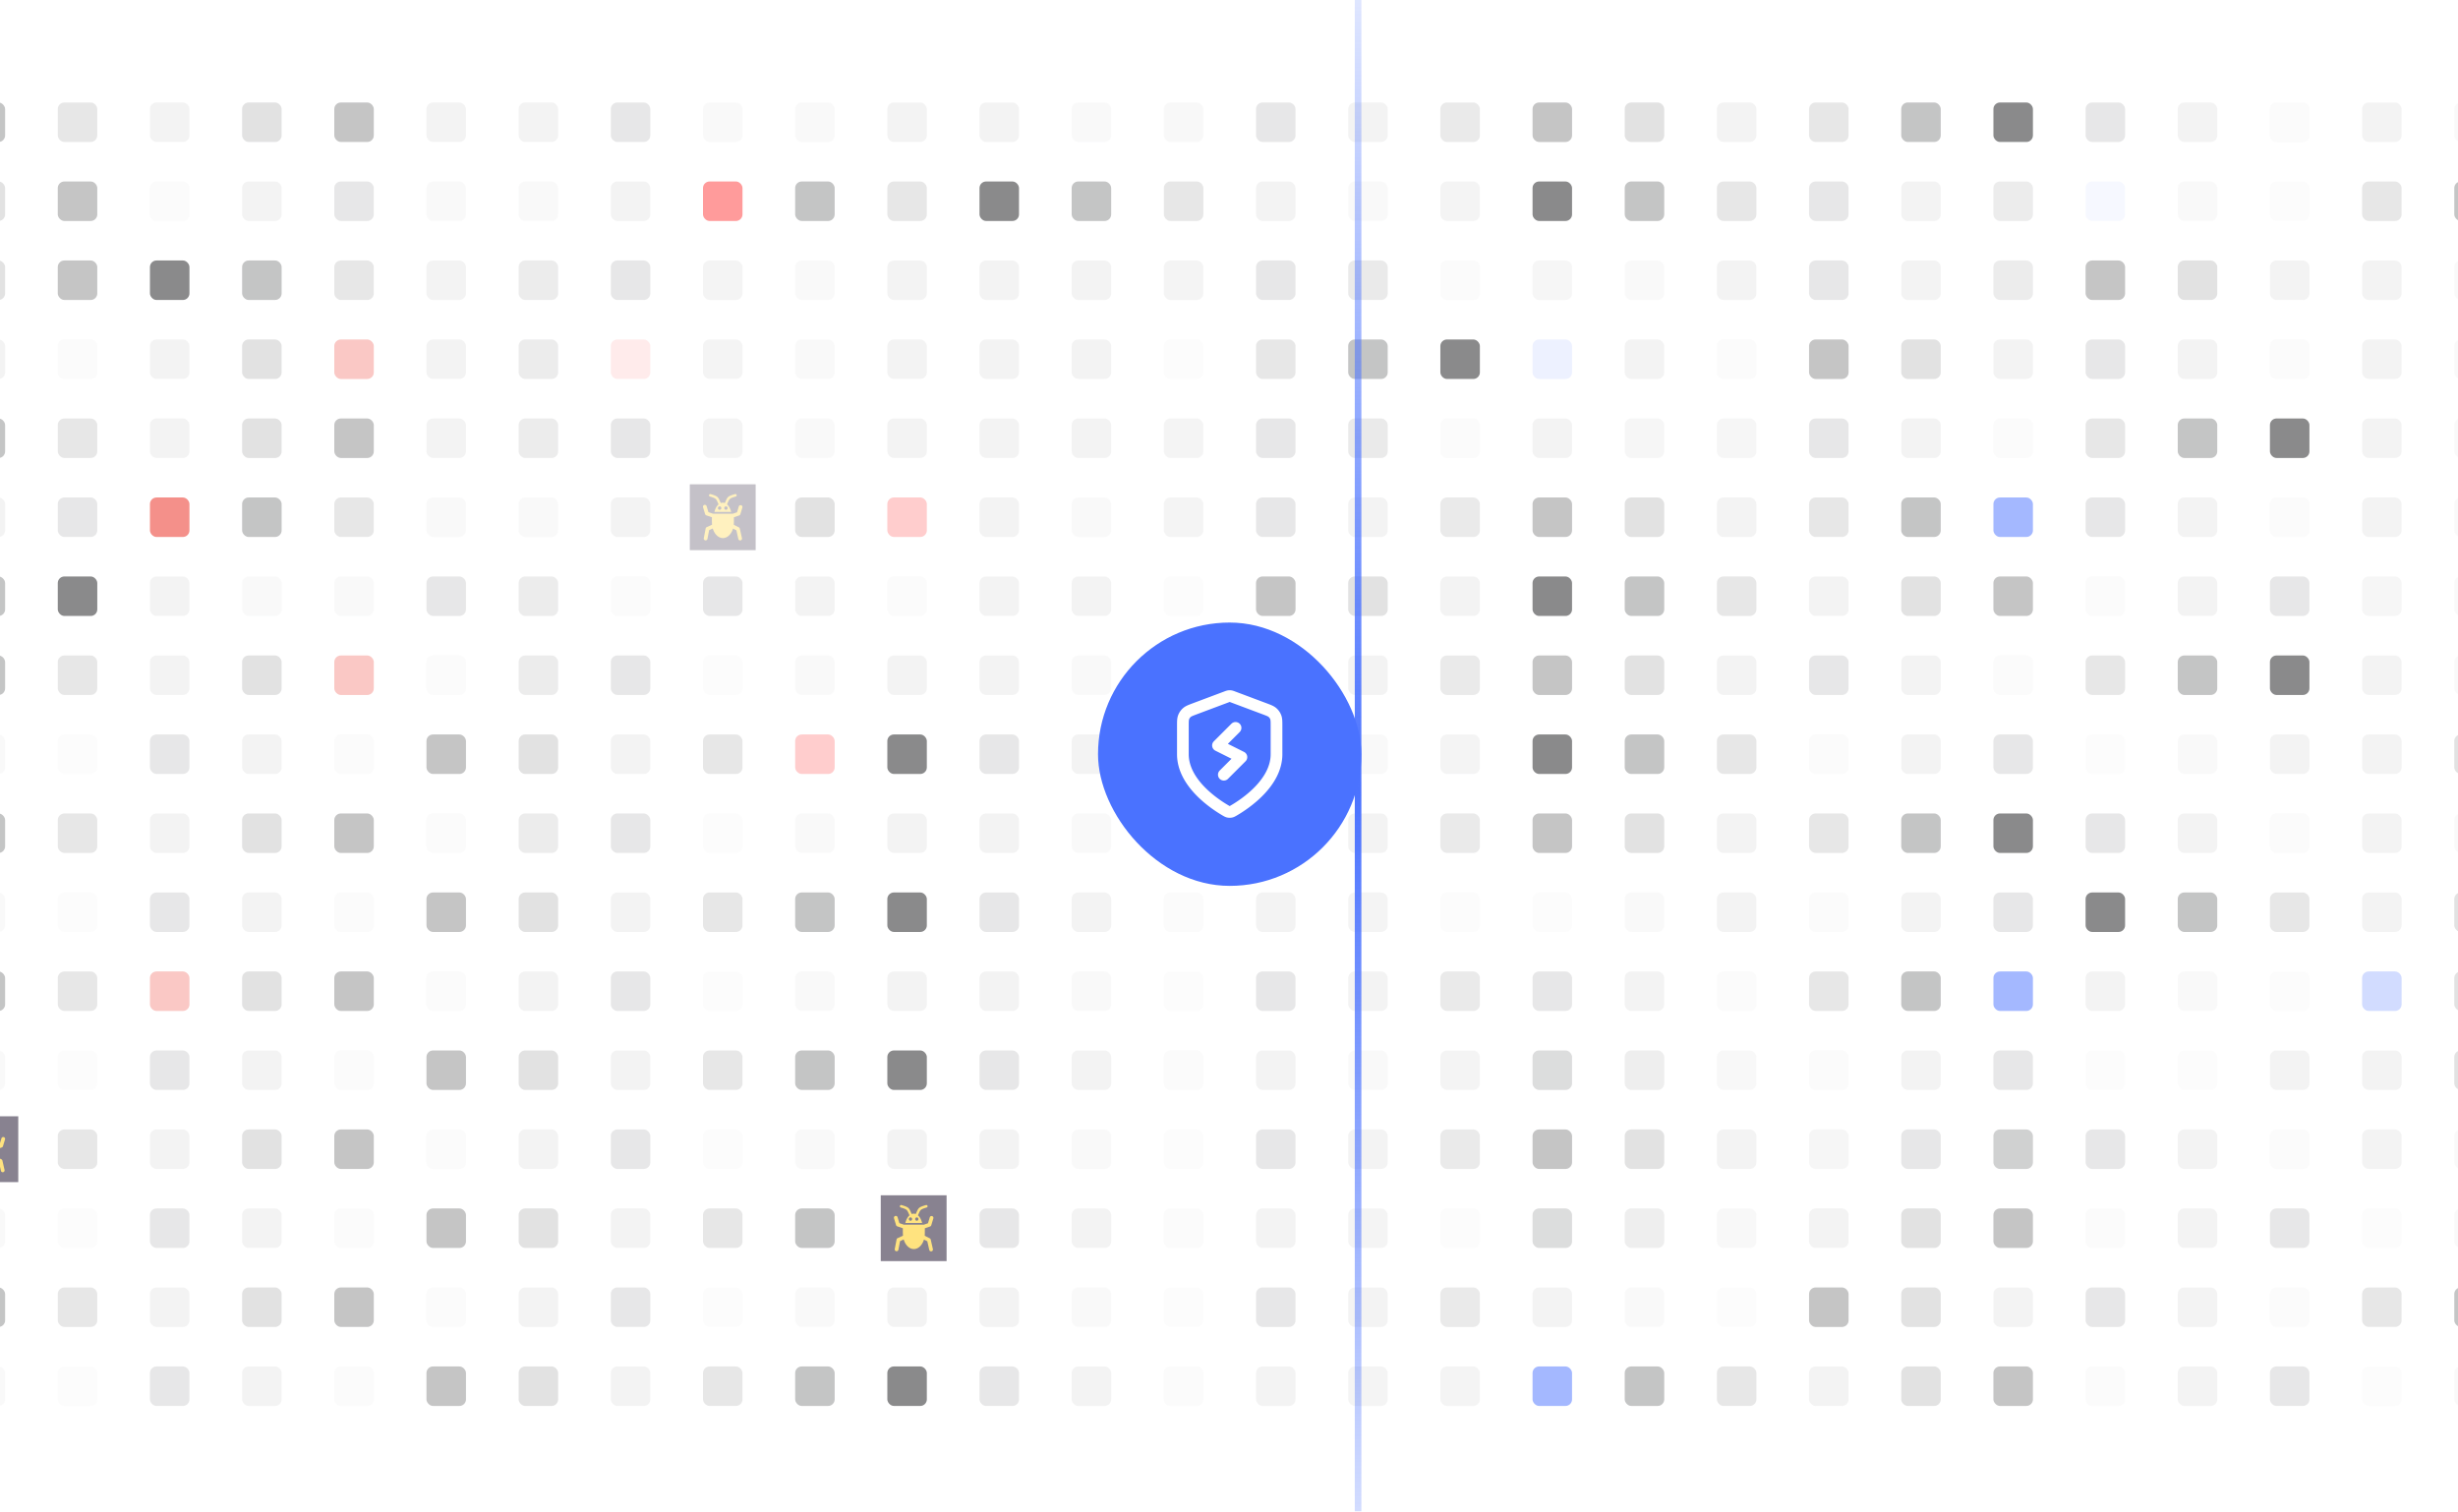 <svg xmlns="http://www.w3.org/2000/svg" width="403" height="248" fill="none"><g opacity=".5"><rect width="6.477" height="6.477" x="-5.64" y="16.805" fill="#151618" opacity=".5" rx="1.079"/><rect width="6.477" height="6.477" x="9.472" y="16.805" fill="#151618" opacity=".2" rx="1.079"/><g fill="#151618" opacity=".5"><rect width="6.477" height="6.477" x="61.286" y="23.282" rx="1.079" transform="rotate(-180 61.286 23.282)"/><rect width="6.477" height="6.477" x="46.173" y="23.282" opacity=".5" rx="1.079" transform="rotate(-180 46.173 23.282)"/><rect width="6.477" height="6.477" x="31.061" y="23.282" opacity=".2" rx="1.079" transform="rotate(-180 31.061 23.282)"/></g><g fill="#151618" opacity=".2"><rect width="6.477" height="6.477" x="106.622" y="23.282" rx="1.079" transform="rotate(-180 106.622 23.282)"/><rect width="6.477" height="6.477" x="91.51" y="23.282" opacity=".5" rx="1.079" transform="rotate(-180 91.51 23.282)"/><rect width="6.477" height="6.477" x="76.397" y="23.282" opacity=".5" rx="1.079" transform="rotate(-180 76.397 23.282)"/></g><g fill="#151618" opacity=".1"><rect width="6.477" height="6.477" x="151.959" y="23.282" rx="1.079" transform="rotate(-180 151.959 23.282)"/><rect width="6.477" height="6.477" x="136.847" y="23.282" opacity=".54" rx="1.079" transform="rotate(-180 136.847 23.282)"/><rect width="6.477" height="6.477" x="121.734" y="23.282" opacity=".5" rx="1.079" transform="rotate(-180 121.734 23.282)"/></g><g fill="#151618" opacity=".1"><rect width="6.477" height="6.477" x="387.279" y="16.805" rx="1.079"/><rect width="6.477" height="6.477" x="402.391" y="16.805" opacity=".5" rx="1.079"/></g><g fill="#151618" opacity=".2"><rect width="6.477" height="6.477" x="341.942" y="16.805" rx="1.079"/><rect width="6.477" height="6.477" x="357.054" y="16.805" opacity=".5" rx="1.079"/><rect width="6.477" height="6.477" x="372.167" y="16.805" opacity=".2" rx="1.079"/></g><rect width="6.477" height="6.477" x="333.307" y="23.282" fill="#151618" rx="1.079" transform="rotate(-180 333.307 23.282)"/><rect width="6.477" height="6.477" x="318.194" y="23.282" fill="#151618" opacity=".5" rx="1.079" transform="rotate(-180 318.194 23.282)"/><rect width="6.477" height="6.477" x="303.082" y="23.282" fill="#151618" opacity=".2" rx="1.079" transform="rotate(-180 303.082 23.282)"/><g fill="#151618" opacity=".5"><rect width="6.477" height="6.477" x="251.269" y="16.805" rx="1.079"/><rect width="6.477" height="6.477" x="266.381" y="16.805" opacity=".5" rx="1.079"/><rect width="6.477" height="6.477" x="281.493" y="16.805" opacity=".2" rx="1.079"/></g><g fill="#151618" opacity=".2"><rect width="6.477" height="6.477" x="205.932" y="16.805" rx="1.079"/><rect width="6.477" height="6.477" x="221.044" y="16.805" opacity=".5" rx="1.079"/><rect width="6.477" height="6.477" x="236.156" y="16.805" opacity=".9" rx="1.079"/></g><g fill="#151618" opacity=".1"><rect width="6.477" height="6.477" x="160.595" y="16.805" rx="1.079"/><rect width="6.477" height="6.477" x="175.707" y="16.805" opacity=".5" rx="1.079"/><rect width="6.477" height="6.477" x="190.819" y="16.805" opacity=".58" rx="1.079"/></g><g fill="#151618" opacity=".5"><rect width="6.477" height="6.477" x="15.949" y="36.235" rx="1.079" transform="rotate(-180 15.949 36.235)"/><rect width="6.477" height="6.477" x=".836" y="36.235" opacity=".5" rx="1.079" transform="rotate(-180 .836 36.235)"/></g><g fill="#151618" opacity=".2"><rect width="6.477" height="6.477" x="61.286" y="36.235" rx="1.079" transform="rotate(-180 61.286 36.235)"/><rect width="6.477" height="6.477" x="46.173" y="36.235" opacity=".5" rx="1.079" transform="rotate(-180 46.173 36.235)"/><rect width="6.477" height="6.477" x="31.061" y="36.235" opacity=".2" rx="1.079" transform="rotate(-180 31.061 36.235)"/></g><g fill="#151618" opacity=".1"><rect width="6.477" height="6.477" x="106.622" y="36.235" rx="1.079" transform="rotate(-180 106.622 36.235)"/><rect width="6.477" height="6.477" x="91.51" y="36.235" opacity=".5" rx="1.079" transform="rotate(-180 91.51 36.235)"/><rect width="6.477" height="6.477" x="76.397" y="36.235" opacity=".5" rx="1.079" transform="rotate(-180 76.397 36.235)"/></g><rect width="6.477" height="6.477" x="115.258" y="29.758" fill="#FF3838" rx="1.079"/><rect width="6.477" height="6.477" x="130.37" y="29.758" fill="#151618" opacity=".5" rx="1.079"/><rect width="6.477" height="6.477" x="145.482" y="29.758" fill="#151618" opacity=".2" rx="1.079"/><rect width="6.477" height="6.477" x="408.867" y="36.235" fill="#151618" opacity=".5" rx="1.079" transform="rotate(-180 408.867 36.235)"/><rect width="6.477" height="6.477" x="393.755" y="36.235" fill="#151618" opacity=".2" rx="1.079" transform="rotate(-180 393.755 36.235)"/><g opacity=".1"><rect width="6.477" height="6.477" x="341.941" y="29.758" fill="#4A72FF" rx="1.079"/><rect width="6.477" height="6.477" x="357.054" y="29.758" fill="#151618" opacity=".5" rx="1.079"/><rect width="6.477" height="6.477" x="372.166" y="29.758" fill="#151618" opacity=".2" rx="1.079"/></g><g fill="#151618" opacity=".2"><rect width="6.477" height="6.477" x="296.605" y="29.758" rx="1.079"/><rect width="6.477" height="6.477" x="311.717" y="29.758" opacity=".5" rx="1.079"/><rect width="6.477" height="6.477" x="326.83" y="29.758" opacity=".8" rx="1.079"/></g><rect width="6.477" height="6.477" x="251.268" y="29.758" fill="#151618" rx="1.079"/><rect width="6.477" height="6.477" x="266.38" y="29.758" fill="#151618" opacity=".5" rx="1.079"/><rect width="6.477" height="6.477" x="281.493" y="29.758" fill="#151618" opacity=".2" rx="1.079"/><g fill="#151618" opacity=".1"><rect width="6.477" height="6.477" x="205.931" y="29.758" rx="1.079"/><rect width="6.477" height="6.477" x="221.043" y="29.758" opacity=".5" rx="1.079"/><rect width="6.477" height="6.477" x="236.156" y="29.758" opacity=".9" rx="1.079"/></g><rect width="6.477" height="6.477" x="160.594" y="29.758" fill="#151618" rx="1.079"/><rect width="6.477" height="6.477" x="175.707" y="29.758" fill="#151618" opacity=".5" rx="1.079"/><rect width="6.477" height="6.477" x="190.819" y="29.758" fill="#151618" opacity=".2" rx="1.079"/><g fill="#151618" opacity=".5"><rect width="6.477" height="6.477" x="15.949" y="49.188" rx="1.079" transform="rotate(-180 15.949 49.188)"/><rect width="6.477" height="6.477" x=".836" y="49.188" opacity=".5" rx="1.079" transform="rotate(-180 .836 49.188)"/></g><rect width="6.477" height="6.477" x="24.584" y="42.711" fill="#151618" rx="1.079"/><rect width="6.477" height="6.477" x="39.697" y="42.711" fill="#151618" opacity=".5" rx="1.079"/><rect width="6.477" height="6.477" x="54.809" y="42.711" fill="#151618" opacity=".2" rx="1.079"/><g fill="#151618" opacity=".2"><rect width="6.477" height="6.477" x="106.622" y="49.188" rx="1.079" transform="rotate(-180 106.622 49.188)"/><rect width="6.477" height="6.477" x="91.51" y="49.188" opacity=".8" rx="1.079" transform="rotate(-180 91.51 49.188)"/><rect width="6.477" height="6.477" x="76.397" y="49.188" opacity=".5" rx="1.079" transform="rotate(-180 76.397 49.188)"/></g><g fill="#151618" opacity=".1"><rect width="6.477" height="6.477" x="151.959" y="49.188" rx="1.079" transform="rotate(-180 151.959 49.188)"/><rect width="6.477" height="6.477" x="136.847" y="49.188" opacity=".5" rx="1.079" transform="rotate(-180 136.847 49.188)"/><rect width="6.477" height="6.477" x="121.734" y="49.188" opacity=".9" rx="1.079" transform="rotate(-180 121.734 49.188)"/></g><g fill="#151618" opacity=".1"><rect width="6.477" height="6.477" x="387.279" y="42.712" rx="1.079"/><rect width="6.477" height="6.477" x="402.391" y="42.712" opacity=".5" rx="1.079"/></g><g fill="#151618" opacity=".5"><rect width="6.477" height="6.477" x="341.942" y="42.712" rx="1.079"/><rect width="6.477" height="6.477" x="357.054" y="42.712" opacity=".5" rx="1.079"/><rect width="6.477" height="6.477" x="372.167" y="42.712" opacity=".2" rx="1.079"/></g><g fill="#151618" opacity=".2"><rect width="6.477" height="6.477" x="296.605" y="42.712" rx="1.079"/><rect width="6.477" height="6.477" x="311.718" y="42.712" opacity=".5" rx="1.079"/><rect width="6.477" height="6.477" x="326.83" y="42.712" opacity=".8" rx="1.079"/></g><g fill="#151618" opacity=".1"><rect width="6.477" height="6.477" x="287.97" y="49.188" rx="1.079" transform="rotate(-180 287.97 49.188)"/><rect width="6.477" height="6.477" x="272.857" y="49.188" opacity=".5" rx="1.079" transform="rotate(-180 272.857 49.188)"/><rect width="6.477" height="6.477" x="257.745" y="49.188" opacity=".8" rx="1.079" transform="rotate(-180 257.745 49.188)"/></g><g fill="#151618" opacity=".2"><rect width="6.477" height="6.477" x="205.932" y="42.711" rx="1.079"/><rect width="6.477" height="6.477" x="221.044" y="42.711" opacity=".9" rx="1.079"/><rect width="6.477" height="6.477" x="236.156" y="42.711" opacity=".2" rx="1.079"/></g><g fill="#151618" opacity=".1"><rect width="6.477" height="6.477" x="160.595" y="42.711" rx="1.079"/><rect width="6.477" height="6.477" x="175.707" y="42.711" rx="1.079"/><rect width="6.477" height="6.477" x="190.819" y="42.711" opacity=".9" rx="1.079"/></g><g fill="#151618" opacity=".2"><rect width="6.477" height="6.477" x="-5.64" y="55.665" opacity=".5" rx="1.079"/><rect width="6.477" height="6.477" x="9.472" y="55.665" opacity=".2" rx="1.079"/></g><g opacity=".5"><rect width="6.477" height="6.477" x="54.809" y="55.665" fill="#E92215" rx="1.079"/><rect width="6.477" height="6.477" x="46.173" y="62.142" fill="#151618" opacity=".5" rx="1.079" transform="rotate(-180 46.173 62.142)"/><rect width="6.477" height="6.477" x="31.061" y="62.142" fill="#151618" opacity=".2" rx="1.079" transform="rotate(-180 31.061 62.142)"/></g><g opacity=".2"><rect width="6.477" height="6.477" x="106.622" y="62.142" fill="#FF3838" rx="1.079" transform="rotate(-180 106.622 62.142)"/><rect width="6.477" height="6.477" x="91.51" y="62.142" fill="#151618" opacity=".8" rx="1.079" transform="rotate(-180 91.51 62.142)"/><rect width="6.477" height="6.477" x="76.397" y="62.142" fill="#151618" opacity=".5" rx="1.079" transform="rotate(-180 76.397 62.142)"/></g><g fill="#151618" opacity=".1"><rect width="6.477" height="6.477" x="151.959" y="62.142" rx="1.079" transform="rotate(-180 151.959 62.142)"/><rect width="6.477" height="6.477" x="136.847" y="62.142" opacity=".5" rx="1.079" transform="rotate(-180 136.847 62.142)"/><rect width="6.477" height="6.477" x="121.734" y="62.142" opacity=".9" rx="1.079" transform="rotate(-180 121.734 62.142)"/></g><g fill="#151618" opacity=".1"><rect width="6.477" height="6.477" x="387.278" y="55.665" rx="1.079"/><rect width="6.477" height="6.477" x="402.391" y="55.665" opacity=".5" rx="1.079"/></g><g fill="#151618" opacity=".2"><rect width="6.477" height="6.477" x="341.941" y="55.665" rx="1.079"/><rect width="6.477" height="6.477" x="357.054" y="55.665" opacity=".5" rx="1.079"/><rect width="6.477" height="6.477" x="372.166" y="55.665" opacity=".2" rx="1.079"/></g><g fill="#151618" opacity=".5"><rect width="6.477" height="6.477" x="296.605" y="55.665" rx="1.079"/><rect width="6.477" height="6.477" x="311.717" y="55.665" opacity=".5" rx="1.079"/><rect width="6.477" height="6.477" x="326.83" y="55.665" opacity=".2" rx="1.079"/></g><g opacity=".2"><rect width="6.477" height="6.477" x="251.268" y="55.665" fill="#4A72FF" rx="1.079"/><rect width="6.477" height="6.477" x="266.38" y="55.665" fill="#151618" opacity=".5" rx="1.079"/><rect width="6.477" height="6.477" x="281.493" y="55.665" fill="#151618" opacity=".2" rx="1.079"/></g><rect width="6.477" height="6.477" x="242.632" y="62.142" fill="#151618" rx="1.079" transform="rotate(-180 242.632 62.142)"/><rect width="6.477" height="6.477" x="227.52" y="62.142" fill="#151618" opacity=".5" rx="1.079" transform="rotate(-180 227.52 62.142)"/><rect width="6.477" height="6.477" x="212.408" y="62.142" fill="#151618" opacity=".2" rx="1.079" transform="rotate(-180 212.408 62.142)"/><g fill="#151618" opacity=".1"><rect width="6.477" height="6.477" x="160.594" y="55.665" rx="1.079"/><rect width="6.477" height="6.477" x="175.707" y="55.665" rx="1.079"/><rect width="6.477" height="6.477" x="190.819" y="55.665" opacity=".2" rx="1.079"/></g><rect width="6.477" height="6.477" x="-5.64" y="68.618" fill="#151618" opacity=".5" rx="1.079"/><rect width="6.477" height="6.477" x="9.472" y="68.618" fill="#151618" opacity=".2" rx="1.079"/><g fill="#151618" opacity=".5"><rect width="6.477" height="6.477" x="61.286" y="75.095" rx="1.079" transform="rotate(-180 61.286 75.095)"/><rect width="6.477" height="6.477" x="46.173" y="75.095" opacity=".5" rx="1.079" transform="rotate(-180 46.173 75.095)"/><rect width="6.477" height="6.477" x="31.061" y="75.095" opacity=".2" rx="1.079" transform="rotate(-180 31.061 75.095)"/></g><g fill="#151618" opacity=".2"><rect width="6.477" height="6.477" x="106.623" y="75.095" rx="1.079" transform="rotate(-180 106.623 75.095)"/><rect width="6.477" height="6.477" x="91.51" y="75.095" opacity=".8" rx="1.079" transform="rotate(-180 91.51 75.095)"/><rect width="6.477" height="6.477" x="76.398" y="75.095" opacity=".5" rx="1.079" transform="rotate(-180 76.398 75.095)"/></g><g fill="#151618" opacity=".1"><rect width="6.477" height="6.477" x="151.959" y="75.095" rx="1.079" transform="rotate(-180 151.959 75.095)"/><rect width="6.477" height="6.477" x="136.847" y="75.095" opacity=".5" rx="1.079" transform="rotate(-180 136.847 75.095)"/><rect width="6.477" height="6.477" x="121.734" y="75.095" opacity=".9" rx="1.079" transform="rotate(-180 121.734 75.095)"/></g><g fill="#151618" opacity=".1"><rect width="6.477" height="6.477" x="387.279" y="68.618" rx="1.079"/><rect width="6.477" height="6.477" x="402.391" y="68.618" opacity=".5" rx="1.079"/></g><rect width="6.477" height="6.477" x="378.643" y="75.095" fill="#151618" rx="1.079" transform="rotate(-180 378.643 75.095)"/><rect width="6.477" height="6.477" x="363.531" y="75.095" fill="#151618" opacity=".5" rx="1.079" transform="rotate(-180 363.531 75.095)"/><rect width="6.477" height="6.477" x="348.418" y="75.095" fill="#151618" opacity=".2" rx="1.079" transform="rotate(-180 348.418 75.095)"/><g fill="#151618" opacity=".2"><rect width="6.477" height="6.477" x="296.605" y="68.618" rx="1.079"/><rect width="6.477" height="6.477" x="311.718" y="68.618" opacity=".5" rx="1.079"/><rect width="6.477" height="6.477" x="326.83" y="68.618" opacity=".2" rx="1.079"/></g><g fill="#151618" opacity=".1"><rect width="6.477" height="6.477" x="251.269" y="68.618" rx="1.079"/><rect width="6.477" height="6.477" x="266.381" y="68.618" opacity=".8" rx="1.079"/><rect width="6.477" height="6.477" x="281.493" y="68.618" opacity=".8" rx="1.079"/></g><g fill="#151618" opacity=".2"><rect width="6.477" height="6.477" x="205.932" y="68.618" rx="1.079"/><rect width="6.477" height="6.477" x="221.044" y="68.618" opacity=".9" rx="1.079"/><rect width="6.477" height="6.477" x="236.156" y="68.618" opacity=".2" rx="1.079"/></g><g fill="#151618" opacity=".1"><rect width="6.477" height="6.477" x="160.595" y="68.618" rx="1.079"/><rect width="6.477" height="6.477" x="175.707" y="68.618" rx="1.079"/><rect width="6.477" height="6.477" x="190.819" y="68.618" opacity=".9" rx="1.079"/></g><g fill="#151618" opacity=".2"><rect width="6.477" height="6.477" x="15.949" y="88.048" rx="1.079" transform="rotate(-180 15.949 88.048)"/><rect width="6.477" height="6.477" x=".836" y="88.048" opacity=".5" rx="1.079" transform="rotate(-180 .836 88.048)"/></g><rect width="6.477" height="6.477" x="24.584" y="81.572" fill="#E92215" rx="1.079"/><rect width="6.477" height="6.477" x="39.697" y="81.572" fill="#151618" opacity=".5" rx="1.079"/><rect width="6.477" height="6.477" x="54.809" y="81.572" fill="#151618" opacity=".2" rx="1.079"/><g fill="#151618" opacity=".1"><rect width="6.477" height="6.477" x="106.622" y="88.048" rx="1.079" transform="rotate(-180 106.622 88.048)"/><rect width="6.477" height="6.477" x="91.51" y="88.048" opacity=".5" rx="1.079" transform="rotate(-180 91.51 88.048)"/><rect width="6.477" height="6.477" x="76.397" y="88.048" opacity=".5" rx="1.079" transform="rotate(-180 76.397 88.048)"/></g><g opacity=".5"><rect width="6.477" height="6.477" x="151.959" y="88.048" fill="#FF3838" rx="1.079" transform="rotate(-180 151.959 88.048)"/><rect width="6.477" height="6.477" x="136.847" y="88.048" fill="#151618" opacity=".5" rx="1.079" transform="rotate(-180 136.847 88.048)"/><rect width="6.477" height="6.477" x="121.734" y="88.048" fill="#151618" opacity=".2" rx="1.079" transform="rotate(-180 121.734 88.048)"/><path fill="#110521" d="M113.099 79.413h10.794v10.794h-10.794z"/><path fill="#FFC700" fill-rule="evenodd" d="M120.326 84.822c.007.177.001 1.053-.017 1.229l.826.42a.303.303 0 0 1 .162.214l.352 1.555a.305.305 0 1 1-.595.134l-.323-1.423-.547-.278c-.276.915-.915 1.557-1.659 1.557-.749 0-1.391-.65-1.663-1.573l-.598.271-.274 1.436a.306.306 0 0 1-.601-.115l.303-1.585a.303.303 0 0 1 .175-.228l.874-.396a19.818 19.818 0 0 1-.017-1.22l-.922-.317a.306.306 0 0 1-.193-.202h-.001l-.337-1.118a.306.306 0 1 1 .586-.175l.292.97.739.254h3.279l.676-.233.292-.97a.307.307 0 0 1 .587.175l-.338 1.12-.001-.001a.303.303 0 0 1-.193.201l-.864.298zm-1.82-2.4c.115 0 .226.021.334.062l.107-.243c.342-.778.387-.88 1.566-1.225a.208.208 0 1 1 .117.399c-.992.291-1.028.372-1.301.994-.038.086-.08.182-.131.292.311.268.555.71.681 1.246h-2.746c.125-.535.369-.978.68-1.246l-.13-.292c-.273-.622-.309-.703-1.302-.994a.209.209 0 0 1 .118-.4c1.179.346 1.223.448 1.565 1.226l.108.243a.946.946 0 0 1 .334-.062zm.517.612a.278.278 0 1 1 0 .557.278.278 0 0 1 0-.557zm-1.034 0a.278.278 0 1 1 0 .557.278.278 0 0 1 0-.557z" clip-rule="evenodd"/></g><g fill="#151618" opacity=".1"><rect width="6.477" height="6.477" x="387.278" y="81.572" rx="1.079"/><rect width="6.477" height="6.477" x="402.391" y="81.572" opacity=".5" rx="1.079"/></g><g fill="#151618" opacity=".2"><rect width="6.477" height="6.477" x="341.941" y="81.572" rx="1.079"/><rect width="6.477" height="6.477" x="357.054" y="81.572" opacity=".5" rx="1.079"/><rect width="6.477" height="6.477" x="372.166" y="81.572" opacity=".2" rx="1.079"/></g><rect width="6.477" height="6.477" x="326.83" y="81.572" fill="#4A72FF" rx="1.079"/><rect width="6.477" height="6.477" x="318.194" y="88.048" fill="#151618" opacity=".5" rx="1.079" transform="rotate(-180 318.194 88.048)"/><rect width="6.477" height="6.477" x="303.082" y="88.048" fill="#151618" opacity=".2" rx="1.079" transform="rotate(-180 303.082 88.048)"/><g fill="#151618" opacity=".5"><rect width="6.477" height="6.477" x="251.268" y="81.572" rx="1.079"/><rect width="6.477" height="6.477" x="266.38" y="81.572" opacity=".5" rx="1.079"/><rect width="6.477" height="6.477" x="281.493" y="81.572" opacity=".2" rx="1.079"/></g><g fill="#151618" opacity=".2"><rect width="6.477" height="6.477" x="205.931" y="81.572" rx="1.079"/><rect width="6.477" height="6.477" x="221.043" y="81.572" opacity=".5" rx="1.079"/><rect width="6.477" height="6.477" x="236.156" y="81.572" opacity=".9" rx="1.079"/></g><g fill="#151618" opacity=".1"><rect width="6.477" height="6.477" x="160.594" y="81.572" rx="1.079"/><rect width="6.477" height="6.477" x="175.707" y="81.572" opacity=".5" rx="1.079"/><rect width="6.477" height="6.477" x="190.819" y="81.572" opacity=".9" rx="1.079"/></g><g fill="#151618" opacity=".5"><rect width="6.477" height="6.477" x="205.932" y="94.525" rx="1.079"/><rect width="6.477" height="6.477" x="221.044" y="94.525" opacity=".5" rx="1.079"/><rect width="6.477" height="6.477" x="236.156" y="94.525" opacity=".2" rx="1.079"/></g><g fill="#151618" opacity=".1"><rect width="6.477" height="6.477" x="160.595" y="94.525" rx="1.079"/><rect width="6.477" height="6.477" x="175.707" y="94.525" rx="1.079"/><rect width="6.477" height="6.477" x="190.819" y="94.525" opacity=".2" rx="1.079"/></g><g fill="#151618" opacity=".2"><rect width="6.477" height="6.477" x="115.258" y="94.525" rx="1.079"/><rect width="6.477" height="6.477" x="130.371" y="94.525" opacity=".5" rx="1.079"/><rect width="6.477" height="6.477" x="145.483" y="94.525" opacity=".2" rx="1.079"/></g><g fill="#151618" opacity=".2"><rect width="6.477" height="6.477" x="69.921" y="94.525" rx="1.079"/><rect width="6.477" height="6.477" x="85.034" y="94.525" opacity=".8" rx="1.079"/><rect width="6.477" height="6.477" x="100.146" y="94.525" opacity=".2" rx="1.079"/></g><g fill="#151618" opacity=".1"><rect width="6.477" height="6.477" x="24.584" y="94.525" rx="1.079"/><rect width="6.477" height="6.477" x="39.697" y="94.525" opacity=".5" rx="1.079"/><rect width="6.477" height="6.477" x="54.809" y="94.525" opacity=".5" rx="1.079"/></g><rect width="6.477" height="6.477" x="15.949" y="101.002" fill="#151618" rx="1.079" transform="rotate(-180 15.95 101.002)"/><rect width="6.477" height="6.477" x=".837" y="101.002" fill="#151618" opacity=".5" rx="1.079" transform="rotate(-180 .837 101.002)"/><rect width="6.477" height="6.477" x="251.268" y="94.525" fill="#151618" rx="1.079"/><rect width="6.477" height="6.477" x="266.38" y="94.525" fill="#151618" opacity=".5" rx="1.079"/><rect width="6.477" height="6.477" x="281.493" y="94.525" fill="#151618" opacity=".2" rx="1.079"/><g fill="#151618" opacity=".5"><rect width="6.477" height="6.477" x="333.306" y="101.002" rx="1.079" transform="rotate(-180 333.306 101.002)"/><rect width="6.477" height="6.477" x="318.194" y="101.002" opacity=".5" rx="1.079" transform="rotate(-180 318.194 101.002)"/><rect width="6.477" height="6.477" x="303.082" y="101.002" opacity=".2" rx="1.079" transform="rotate(-180 303.082 101.002)"/></g><g fill="#151618" opacity=".2"><rect width="6.477" height="6.477" x="378.643" y="101.002" rx="1.079" transform="rotate(-180 378.643 101.002)"/><rect width="6.477" height="6.477" x="363.53" y="101.002" opacity=".5" rx="1.079" transform="rotate(-180 363.53 101.002)"/><rect width="6.477" height="6.477" x="348.418" y="101.002" opacity=".2" rx="1.079" transform="rotate(-180 348.418 101.002)"/></g><g fill="#151618" opacity=".1"><rect width="6.477" height="6.477" x="408.867" y="101.002" opacity=".5" rx="1.079" transform="rotate(-180 408.867 101.002)"/><rect width="6.477" height="6.477" x="393.755" y="101.002" opacity=".8" rx="1.079" transform="rotate(-180 393.755 101.002)"/></g><rect width="6.477" height="6.477" x="-5.64" y="107.479" fill="#151618" opacity=".5" rx="1.079"/><rect width="6.477" height="6.477" x="9.472" y="107.479" fill="#151618" opacity=".2" rx="1.079"/><g opacity=".5"><rect width="6.477" height="6.477" x="54.809" y="107.479" fill="#E92215" rx="1.079"/><rect width="6.477" height="6.477" x="46.173" y="113.955" fill="#151618" opacity=".5" rx="1.079" transform="rotate(-180 46.173 113.955)"/><rect width="6.477" height="6.477" x="31.061" y="113.955" fill="#151618" opacity=".2" rx="1.079" transform="rotate(-180 31.061 113.955)"/></g><g fill="#151618" opacity=".2"><rect width="6.477" height="6.477" x="106.622" y="113.955" rx="1.079" transform="rotate(-180 106.622 113.955)"/><rect width="6.477" height="6.477" x="91.51" y="113.955" opacity=".8" rx="1.079" transform="rotate(-180 91.51 113.955)"/><rect width="6.477" height="6.477" x="76.397" y="113.955" opacity=".2" rx="1.079" transform="rotate(-180 76.397 113.955)"/></g><g fill="#151618" opacity=".1"><rect width="6.477" height="6.477" x="151.959" y="113.955" rx="1.079" transform="rotate(-180 151.959 113.955)"/><rect width="6.477" height="6.477" x="136.847" y="113.955" opacity=".5" rx="1.079" transform="rotate(-180 136.847 113.955)"/><rect width="6.477" height="6.477" x="121.734" y="113.955" opacity=".2" rx="1.079" transform="rotate(-180 121.734 113.955)"/></g><g fill="#151618" opacity=".1"><rect width="6.477" height="6.477" x="387.278" y="107.479" rx="1.079"/><rect width="6.477" height="6.477" x="402.391" y="107.479" opacity=".5" rx="1.079"/></g><rect width="6.477" height="6.477" x="378.643" y="113.955" fill="#151618" rx="1.079" transform="rotate(-180 378.643 113.955)"/><rect width="6.477" height="6.477" x="363.53" y="113.955" fill="#151618" opacity=".5" rx="1.079" transform="rotate(-180 363.53 113.955)"/><rect width="6.477" height="6.477" x="348.418" y="113.955" fill="#151618" opacity=".2" rx="1.079" transform="rotate(-180 348.418 113.955)"/><g fill="#151618" opacity=".2"><rect width="6.477" height="6.477" x="296.605" y="107.479" rx="1.079"/><rect width="6.477" height="6.477" x="311.717" y="107.479" opacity=".5" rx="1.079"/><rect width="6.477" height="6.477" x="326.83" y="107.479" opacity=".2" rx="1.079"/></g><g fill="#151618" opacity=".5"><rect width="6.477" height="6.477" x="251.268" y="107.479" rx="1.079"/><rect width="6.477" height="6.477" x="266.38" y="107.479" opacity=".5" rx="1.079"/><rect width="6.477" height="6.477" x="281.493" y="107.479" opacity=".2" rx="1.079"/></g><g fill="#151618" opacity=".2"><rect width="6.477" height="6.477" x="205.931" y="107.479" rx="1.079"/><rect width="6.477" height="6.477" x="221.043" y="107.479" opacity=".5" rx="1.079"/><rect width="6.477" height="6.477" x="236.156" y="107.479" opacity=".9" rx="1.079"/></g><g fill="#151618" opacity=".1"><rect width="6.477" height="6.477" x="160.594" y="107.479" rx="1.079"/><rect width="6.477" height="6.477" x="175.707" y="107.479" opacity=".5" rx="1.079"/><rect width="6.477" height="6.477" x="190.819" y="107.479" opacity=".2" rx="1.079"/></g><g fill="#151618" opacity=".1"><rect width="6.477" height="6.477" x="205.932" y="120.432" rx="1.079"/><rect width="6.477" height="6.477" x="221.044" y="120.432" opacity=".5" rx="1.079"/><rect width="6.477" height="6.477" x="236.156" y="120.432" opacity=".9" rx="1.079"/></g><g fill="#151618" opacity=".2"><rect width="6.477" height="6.477" x="160.595" y="120.432" rx="1.079"/><rect width="6.477" height="6.477" x="175.707" y="120.432" opacity=".5" rx="1.079"/><rect width="6.477" height="6.477" x="190.819" y="120.432" opacity=".2" rx="1.079"/></g><rect width="6.477" height="6.477" x="151.959" y="126.909" fill="#151618" rx="1.079" transform="rotate(-180 151.959 126.909)"/><rect width="6.477" height="6.477" x="136.847" y="126.909" fill="#FF3838" opacity=".5" rx="1.079" transform="rotate(-180 136.847 126.909)"/><rect width="6.477" height="6.477" x="121.735" y="126.909" fill="#151618" opacity=".2" rx="1.079" transform="rotate(-180 121.735 126.909)"/><g fill="#151618" opacity=".5"><rect width="6.477" height="6.477" x="69.921" y="120.432" rx="1.079"/><rect width="6.477" height="6.477" x="85.034" y="120.432" opacity=".5" rx="1.079"/><rect width="6.477" height="6.477" x="100.146" y="120.432" opacity=".2" rx="1.079"/></g><g fill="#151618" opacity=".2"><rect width="6.477" height="6.477" x="24.584" y="120.432" rx="1.079"/><rect width="6.477" height="6.477" x="39.697" y="120.432" opacity=".5" rx="1.079"/><rect width="6.477" height="6.477" x="54.809" y="120.432" opacity=".2" rx="1.079"/></g><g fill="#151618" opacity=".1"><rect width="6.477" height="6.477" x="-5.64" y="120.432" opacity=".5" rx="1.079"/><rect width="6.477" height="6.477" x="9.472" y="120.432" opacity=".2" rx="1.079"/></g><rect width="6.477" height="6.477" x="251.268" y="120.432" fill="#151618" rx="1.079"/><rect width="6.477" height="6.477" x="266.38" y="120.432" fill="#151618" opacity=".5" rx="1.079"/><rect width="6.477" height="6.477" x="281.493" y="120.432" fill="#151618" opacity=".2" rx="1.079"/><g fill="#151618" opacity=".2"><rect width="6.477" height="6.477" x="333.306" y="126.908" rx="1.079" transform="rotate(-180 333.306 126.908)"/><rect width="6.477" height="6.477" x="318.194" y="126.908" opacity=".5" rx="1.079" transform="rotate(-180 318.194 126.908)"/><rect width="6.477" height="6.477" x="303.082" y="126.908" opacity=".2" rx="1.079" transform="rotate(-180 303.082 126.908)"/></g><g fill="#151618" opacity=".1"><rect width="6.477" height="6.477" x="378.643" y="126.908" rx="1.079" transform="rotate(-180 378.643 126.908)"/><rect width="6.477" height="6.477" x="363.53" y="126.908" opacity=".5" rx="1.079" transform="rotate(-180 363.53 126.908)"/><rect width="6.477" height="6.477" x="348.418" y="126.908" opacity=".2" rx="1.079" transform="rotate(-180 348.418 126.908)"/></g><g fill="#151618" opacity=".5"><rect width="6.477" height="6.477" x="408.867" y="126.908" opacity=".5" rx="1.079" transform="rotate(-180 408.867 126.908)"/><rect width="6.477" height="6.477" x="393.755" y="126.908" opacity=".2" rx="1.079" transform="rotate(-180 393.755 126.908)"/></g><rect width="6.477" height="6.477" x="-5.64" y="133.385" fill="#151618" opacity=".5" rx="1.079"/><rect width="6.477" height="6.477" x="9.472" y="133.385" fill="#151618" opacity=".2" rx="1.079"/><g fill="#151618" opacity=".5"><rect width="6.477" height="6.477" x="61.286" y="139.862" rx="1.079" transform="rotate(-180 61.286 139.862)"/><rect width="6.477" height="6.477" x="46.173" y="139.862" opacity=".5" rx="1.079" transform="rotate(-180 46.173 139.862)"/><rect width="6.477" height="6.477" x="31.061" y="139.862" opacity=".2" rx="1.079" transform="rotate(-180 31.061 139.862)"/></g><g fill="#151618" opacity=".2"><rect width="6.477" height="6.477" x="106.622" y="139.862" rx="1.079" transform="rotate(-180 106.622 139.862)"/><rect width="6.477" height="6.477" x="91.51" y="139.862" opacity=".8" rx="1.079" transform="rotate(-180 91.51 139.862)"/><rect width="6.477" height="6.477" x="76.397" y="139.862" opacity=".2" rx="1.079" transform="rotate(-180 76.397 139.862)"/></g><g fill="#151618" opacity=".1"><rect width="6.477" height="6.477" x="151.959" y="139.862" rx="1.079" transform="rotate(-180 151.959 139.862)"/><rect width="6.477" height="6.477" x="136.847" y="139.862" opacity=".5" rx="1.079" transform="rotate(-180 136.847 139.862)"/><rect width="6.477" height="6.477" x="121.734" y="139.862" opacity=".2" rx="1.079" transform="rotate(-180 121.734 139.862)"/></g><g fill="#151618" opacity=".1"><rect width="6.477" height="6.477" x="387.278" y="133.385" rx="1.079"/><rect width="6.477" height="6.477" x="402.391" y="133.385" opacity=".5" rx="1.079"/></g><g fill="#151618" opacity=".2"><rect width="6.477" height="6.477" x="341.941" y="133.385" rx="1.079"/><rect width="6.477" height="6.477" x="357.054" y="133.385" opacity=".5" rx="1.079"/><rect width="6.477" height="6.477" x="372.166" y="133.385" opacity=".2" rx="1.079"/></g><rect width="6.477" height="6.477" x="333.306" y="139.862" fill="#151618" rx="1.079" transform="rotate(-180 333.306 139.862)"/><rect width="6.477" height="6.477" x="318.194" y="139.862" fill="#151618" opacity=".5" rx="1.079" transform="rotate(-180 318.194 139.862)"/><rect width="6.477" height="6.477" x="303.082" y="139.862" fill="#151618" opacity=".2" rx="1.079" transform="rotate(-180 303.082 139.862)"/><g fill="#151618" opacity=".5"><rect width="6.477" height="6.477" x="251.268" y="133.385" rx="1.079"/><rect width="6.477" height="6.477" x="266.38" y="133.385" opacity=".5" rx="1.079"/><rect width="6.477" height="6.477" x="281.493" y="133.385" opacity=".2" rx="1.079"/></g><g fill="#151618" opacity=".2"><rect width="6.477" height="6.477" x="205.931" y="133.385" rx="1.079"/><rect width="6.477" height="6.477" x="221.043" y="133.385" opacity=".5" rx="1.079"/><rect width="6.477" height="6.477" x="236.156" y="133.385" opacity=".9" rx="1.079"/></g><g fill="#151618" opacity=".1"><rect width="6.477" height="6.477" x="160.594" y="133.385" rx="1.079"/><rect width="6.477" height="6.477" x="175.707" y="133.385" opacity=".5" rx="1.079"/><rect width="6.477" height="6.477" x="190.819" y="133.385" opacity=".2" rx="1.079"/></g><g fill="#151618" opacity=".1"><rect width="6.477" height="6.477" x="205.932" y="146.339" rx="1.079"/><rect width="6.477" height="6.477" x="221.044" y="146.339" opacity=".9" rx="1.079"/><rect width="6.477" height="6.477" x="236.156" y="146.339" opacity=".2" rx="1.079"/></g><g fill="#151618" opacity=".2"><rect width="6.477" height="6.477" x="160.595" y="146.339" rx="1.079"/><rect width="6.477" height="6.477" x="175.707" y="146.339" opacity=".5" rx="1.079"/><rect width="6.477" height="6.477" x="190.819" y="146.339" opacity=".2" rx="1.079"/></g><rect width="6.477" height="6.477" x="151.959" y="152.815" fill="#151618" rx="1.079" transform="rotate(-180 151.959 152.815)"/><rect width="6.477" height="6.477" x="136.847" y="152.815" fill="#151618" opacity=".5" rx="1.079" transform="rotate(-180 136.847 152.815)"/><rect width="6.477" height="6.477" x="121.735" y="152.815" fill="#151618" opacity=".2" rx="1.079" transform="rotate(-180 121.735 152.815)"/><g fill="#151618" opacity=".5"><rect width="6.477" height="6.477" x="69.921" y="146.339" rx="1.079"/><rect width="6.477" height="6.477" x="85.034" y="146.339" opacity=".5" rx="1.079"/><rect width="6.477" height="6.477" x="100.146" y="146.339" opacity=".2" rx="1.079"/></g><g fill="#151618" opacity=".2"><rect width="6.477" height="6.477" x="24.584" y="146.339" rx="1.079"/><rect width="6.477" height="6.477" x="39.697" y="146.339" opacity=".5" rx="1.079"/><rect width="6.477" height="6.477" x="54.809" y="146.339" opacity=".2" rx="1.079"/></g><g fill="#151618" opacity=".1"><rect width="6.477" height="6.477" x="-5.64" y="146.339" opacity=".5" rx="1.079"/><rect width="6.477" height="6.477" x="9.472" y="146.339" opacity=".2" rx="1.079"/></g><g fill="#151618" opacity=".1"><rect width="6.477" height="6.477" x="287.969" y="152.815" rx="1.079" transform="rotate(-180 287.969 152.815)"/><rect width="6.477" height="6.477" x="272.857" y="152.815" opacity=".5" rx="1.079" transform="rotate(-180 272.857 152.815)"/><rect width="6.477" height="6.477" x="257.745" y="152.815" opacity=".2" rx="1.079" transform="rotate(-180 257.745 152.815)"/></g><g fill="#151618" opacity=".2"><rect width="6.477" height="6.477" x="333.306" y="152.815" rx="1.079" transform="rotate(-180 333.306 152.815)"/><rect width="6.477" height="6.477" x="318.194" y="152.815" opacity=".5" rx="1.079" transform="rotate(-180 318.194 152.815)"/><rect width="6.477" height="6.477" x="303.082" y="152.815" opacity=".2" rx="1.079" transform="rotate(-180 303.082 152.815)"/></g><rect width="6.477" height="6.477" x="341.941" y="146.339" fill="#151618" rx="1.079"/><rect width="6.477" height="6.477" x="357.054" y="146.339" fill="#151618" opacity=".5" rx="1.079"/><rect width="6.477" height="6.477" x="372.166" y="146.339" fill="#151618" opacity=".2" rx="1.079"/><g fill="#151618" opacity=".5"><rect width="6.477" height="6.477" x="408.867" y="152.815" opacity=".5" rx="1.079" transform="rotate(-180 408.867 152.815)"/><rect width="6.477" height="6.477" x="393.755" y="152.815" opacity=".2" rx="1.079" transform="rotate(-180 393.755 152.815)"/></g><rect width="6.477" height="6.477" x="-5.64" y="159.292" fill="#151618" opacity=".5" rx="1.079"/><rect width="6.477" height="6.477" x="9.472" y="159.292" fill="#151618" opacity=".2" rx="1.079"/><g opacity=".5"><rect width="6.477" height="6.477" x="61.286" y="165.769" fill="#151618" rx="1.079" transform="rotate(-180 61.286 165.769)"/><rect width="6.477" height="6.477" x="46.173" y="165.769" fill="#151618" opacity=".5" rx="1.079" transform="rotate(-180 46.173 165.769)"/><rect width="6.477" height="6.477" x="24.584" y="159.292" fill="#E92215" rx="1.079"/></g><g fill="#151618" opacity=".2"><rect width="6.477" height="6.477" x="106.622" y="165.769" rx="1.079" transform="rotate(-180 106.622 165.769)"/><rect width="6.477" height="6.477" x="91.51" y="165.769" opacity=".5" rx="1.079" transform="rotate(-180 91.51 165.769)"/><rect width="6.477" height="6.477" x="76.397" y="165.769" opacity=".2" rx="1.079" transform="rotate(-180 76.397 165.769)"/></g><g fill="#151618" opacity=".1"><rect width="6.477" height="6.477" x="151.959" y="165.769" rx="1.079" transform="rotate(-180 151.959 165.769)"/><rect width="6.477" height="6.477" x="136.847" y="165.769" opacity=".5" rx="1.079" transform="rotate(-180 136.847 165.769)"/><rect width="6.477" height="6.477" x="121.734" y="165.769" opacity=".2" rx="1.079" transform="rotate(-180 121.734 165.769)"/></g><g opacity=".5"><rect width="6.477" height="6.477" x="387.278" y="159.292" fill="#4A72FF" rx="1.079"/><rect width="6.477" height="6.477" x="402.391" y="159.292" fill="#151618" opacity=".5" rx="1.079"/></g><g fill="#151618" opacity=".1"><rect width="6.477" height="6.477" x="341.941" y="159.292" rx="1.079"/><rect width="6.477" height="6.477" x="357.054" y="159.292" opacity=".5" rx="1.079"/><rect width="6.477" height="6.477" x="372.166" y="159.292" opacity=".2" rx="1.079"/></g><rect width="6.477" height="6.477" x="326.83" y="159.292" fill="#4A72FF" rx="1.079"/><rect width="6.477" height="6.477" x="318.194" y="165.769" fill="#151618" opacity=".5" rx="1.079" transform="rotate(-180 318.194 165.769)"/><rect width="6.477" height="6.477" x="303.082" y="165.769" fill="#151618" opacity=".2" rx="1.079" transform="rotate(-180 303.082 165.769)"/><g fill="#151618" opacity=".2"><rect width="6.477" height="6.477" x="251.268" y="159.292" rx="1.079"/><rect width="6.477" height="6.477" x="266.38" y="159.292" opacity=".5" rx="1.079"/><rect width="6.477" height="6.477" x="281.493" y="159.292" opacity=".2" rx="1.079"/></g><g fill="#151618" opacity=".2"><rect width="6.477" height="6.477" x="205.931" y="159.292" rx="1.079"/><rect width="6.477" height="6.477" x="221.043" y="159.292" opacity=".5" rx="1.079"/><rect width="6.477" height="6.477" x="236.156" y="159.292" opacity=".9" rx="1.079"/></g><g fill="#151618" opacity=".1"><rect width="6.477" height="6.477" x="160.594" y="159.292" rx="1.079"/><rect width="6.477" height="6.477" x="175.707" y="159.292" opacity=".5" rx="1.079"/><rect width="6.477" height="6.477" x="190.819" y="159.292" opacity=".2" rx="1.079"/></g><g fill="#151618" opacity=".1"><rect width="6.477" height="6.477" x="205.932" y="172.245" rx="1.079"/><rect width="6.477" height="6.477" x="221.044" y="172.245" opacity=".5" rx="1.079"/><rect width="6.477" height="6.477" x="236.156" y="172.245" opacity=".9" rx="1.079"/></g><g fill="#151618" opacity=".2"><rect width="6.477" height="6.477" x="160.595" y="172.245" rx="1.079"/><rect width="6.477" height="6.477" x="175.707" y="172.245" opacity=".5" rx="1.079"/><rect width="6.477" height="6.477" x="190.819" y="172.245" opacity=".2" rx="1.079"/></g><rect width="6.477" height="6.477" x="151.959" y="178.722" fill="#151618" rx="1.079" transform="rotate(-180 151.959 178.722)"/><rect width="6.477" height="6.477" x="136.847" y="178.722" fill="#151618" opacity=".5" rx="1.079" transform="rotate(-180 136.847 178.722)"/><rect width="6.477" height="6.477" x="121.735" y="178.722" fill="#151618" opacity=".2" rx="1.079" transform="rotate(-180 121.735 178.722)"/><g fill="#151618" opacity=".5"><rect width="6.477" height="6.477" x="69.921" y="172.245" rx="1.079"/><rect width="6.477" height="6.477" x="85.034" y="172.245" opacity=".5" rx="1.079"/><rect width="6.477" height="6.477" x="100.146" y="172.245" opacity=".2" rx="1.079"/></g><g fill="#151618" opacity=".2"><rect width="6.477" height="6.477" x="24.584" y="172.245" rx="1.079"/><rect width="6.477" height="6.477" x="39.697" y="172.245" opacity=".5" rx="1.079"/><rect width="6.477" height="6.477" x="54.809" y="172.245" opacity=".2" rx="1.079"/></g><g fill="#151618" opacity=".1"><rect width="6.477" height="6.477" x="-5.64" y="172.245" opacity=".5" rx="1.079"/><rect width="6.477" height="6.477" x="9.472" y="172.245" opacity=".2" rx="1.079"/></g><g fill="#151618" opacity=".3"><rect width="6.477" height="6.477" x="251.268" y="172.245" rx="1.079"/><rect width="6.477" height="6.477" x="266.38" y="172.245" opacity=".5" rx="1.079"/><rect width="6.477" height="6.477" x="281.493" y="172.245" opacity=".2" rx="1.079"/></g><g fill="#151618" opacity=".2"><rect width="6.477" height="6.477" x="333.306" y="178.722" rx="1.079" transform="rotate(-180 333.306 178.722)"/><rect width="6.477" height="6.477" x="318.194" y="178.722" opacity=".5" rx="1.079" transform="rotate(-180 318.194 178.722)"/><rect width="6.477" height="6.477" x="303.082" y="178.722" opacity=".2" rx="1.079" transform="rotate(-180 303.082 178.722)"/></g><g fill="#151618" opacity=".1"><rect width="6.477" height="6.477" x="378.643" y="178.722" rx="1.079" transform="rotate(-180 378.643 178.722)"/><rect width="6.477" height="6.477" x="363.53" y="178.722" opacity=".2" rx="1.079" transform="rotate(-180 363.53 178.722)"/><rect width="6.477" height="6.477" x="348.418" y="178.722" opacity=".2" rx="1.079" transform="rotate(-180 348.418 178.722)"/></g><g fill="#151618" opacity=".5"><rect width="6.477" height="6.477" x="408.867" y="178.722" opacity=".5" rx="1.079" transform="rotate(-180 408.867 178.722)"/><rect width="6.477" height="6.477" x="393.755" y="178.722" opacity=".2" rx="1.079" transform="rotate(-180 393.755 178.722)"/></g><rect width="6.477" height="6.477" x="-5.64" y="185.199" fill="#151618" opacity=".5" rx="1.079"/><rect width="6.477" height="6.477" x="9.472" y="185.199" fill="#151618" opacity=".2" rx="1.079"/><g fill="#151618" opacity=".5"><rect width="6.477" height="6.477" x="61.286" y="191.676" rx="1.079" transform="rotate(-180 61.286 191.676)"/><rect width="6.477" height="6.477" x="46.173" y="191.676" opacity=".5" rx="1.079" transform="rotate(-180 46.173 191.676)"/><rect width="6.477" height="6.477" x="31.061" y="191.676" opacity=".2" rx="1.079" transform="rotate(-180 31.061 191.676)"/></g><g fill="#151618" opacity=".2"><rect width="6.477" height="6.477" x="106.622" y="191.676" rx="1.079" transform="rotate(-180 106.622 191.676)"/><rect width="6.477" height="6.477" x="91.51" y="191.676" opacity=".5" rx="1.079" transform="rotate(-180 91.51 191.676)"/><rect width="6.477" height="6.477" x="76.397" y="191.676" opacity=".2" rx="1.079" transform="rotate(-180 76.397 191.676)"/></g><g fill="#151618" opacity=".1"><rect width="6.477" height="6.477" x="151.959" y="191.676" rx="1.079" transform="rotate(-180 151.959 191.676)"/><rect width="6.477" height="6.477" x="136.847" y="191.676" opacity=".5" rx="1.079" transform="rotate(-180 136.847 191.676)"/><rect width="6.477" height="6.477" x="121.734" y="191.676" opacity=".2" rx="1.079" transform="rotate(-180 121.734 191.676)"/></g><g fill="#151618" opacity=".1"><rect width="6.477" height="6.477" x="387.278" y="185.199" rx="1.079"/><rect width="6.477" height="6.477" x="402.391" y="185.199" opacity=".5" rx="1.079"/></g><g fill="#151618" opacity=".2"><rect width="6.477" height="6.477" x="341.941" y="185.199" rx="1.079"/><rect width="6.477" height="6.477" x="357.054" y="185.199" opacity=".5" rx="1.079"/><rect width="6.477" height="6.477" x="372.166" y="185.199" opacity=".2" rx="1.079"/></g><g fill="#151618" opacity=".4"><rect width="6.477" height="6.477" x="333.306" y="191.676" rx="1.079" transform="rotate(-180 333.306 191.676)"/><rect width="6.477" height="6.477" x="318.194" y="191.676" opacity=".5" rx="1.079" transform="rotate(-180 318.194 191.676)"/><rect width="6.477" height="6.477" x="303.082" y="191.676" opacity=".2" rx="1.079" transform="rotate(-180 303.082 191.676)"/></g><g fill="#151618" opacity=".5"><rect width="6.477" height="6.477" x="251.268" y="185.199" rx="1.079"/><rect width="6.477" height="6.477" x="266.38" y="185.199" opacity=".5" rx="1.079"/><rect width="6.477" height="6.477" x="281.493" y="185.199" opacity=".2" rx="1.079"/></g><g fill="#151618" opacity=".2"><rect width="6.477" height="6.477" x="205.931" y="185.199" rx="1.079"/><rect width="6.477" height="6.477" x="221.043" y="185.199" opacity=".5" rx="1.079"/><rect width="6.477" height="6.477" x="236.156" y="185.199" opacity=".9" rx="1.079"/></g><g fill="#151618" opacity=".1"><rect width="6.477" height="6.477" x="160.594" y="185.199" rx="1.079"/><rect width="6.477" height="6.477" x="175.707" y="185.199" opacity=".5" rx="1.079"/><rect width="6.477" height="6.477" x="190.819" y="185.199" opacity=".2" rx="1.079"/></g><g fill="#151618" opacity=".1"><rect width="6.477" height="6.477" x="205.932" y="198.152" rx="1.079"/><rect width="6.477" height="6.477" x="221.044" y="198.152" opacity=".9" rx="1.079"/><rect width="6.477" height="6.477" x="236.156" y="198.152" opacity=".2" rx="1.079"/></g><g fill="#151618" opacity=".2"><rect width="6.477" height="6.477" x="160.595" y="198.152" rx="1.079"/><rect width="6.477" height="6.477" x="175.707" y="198.152" opacity=".5" rx="1.079"/><rect width="6.477" height="6.477" x="190.819" y="198.152" opacity=".2" rx="1.079"/></g><rect width="6.477" height="6.477" x="151.959" y="204.629" fill="#FF3838" rx="1.079" transform="rotate(-180 151.959 204.629)"/><rect width="6.477" height="6.477" x="136.847" y="204.629" fill="#151618" opacity=".5" rx="1.079" transform="rotate(-180 136.847 204.629)"/><rect width="6.477" height="6.477" x="121.735" y="204.629" fill="#151618" opacity=".2" rx="1.079" transform="rotate(-180 121.735 204.629)"/><path fill="#110521" d="M144.403 195.993h10.794v10.794h-10.794z"/><path fill="#FFC700" fill-rule="evenodd" d="M151.63 201.403c.007.176.001 1.053-.017 1.228l.826.42a.302.302 0 0 1 .162.215l.352 1.554a.304.304 0 1 1-.595.134l-.323-1.423-.547-.278c-.276.916-.914 1.557-1.659 1.557-.748 0-1.391-.649-1.663-1.573l-.598.272-.274 1.436a.307.307 0 0 1-.601-.115l.303-1.586a.304.304 0 0 1 .176-.227l.873-.396a19.845 19.845 0 0 1-.017-1.22l-.922-.318a.307.307 0 0 1-.193-.201h-.001l-.337-1.119a.305.305 0 1 1 .586-.174l.293.969.738.255h3.279l.676-.234.293-.969a.305.305 0 1 1 .586.175l-.338 1.119h-.001a.302.302 0 0 1-.193.201l-.864.298zm-1.82-2.4a.95.95 0 0 1 .334.061l.107-.243c.343-.778.387-.879 1.566-1.225a.208.208 0 0 1 .117.4c-.992.291-1.028.372-1.301.993l-.13.292c.311.269.554.711.68 1.247h-2.746c.126-.536.369-.978.68-1.247-.05-.109-.092-.205-.13-.292-.273-.621-.309-.702-1.302-.993a.208.208 0 0 1 .118-.4c1.179.346 1.223.447 1.565 1.225l.108.243a.95.95 0 0 1 .334-.061zm.517.611a.279.279 0 0 1 0 .556.278.278 0 0 1 0-.556zm-1.034 0a.279.279 0 0 1 0 .556.277.277 0 1 1 0-.556z" clip-rule="evenodd"/><g fill="#151618" opacity=".5"><rect width="6.477" height="6.477" x="69.921" y="198.152" rx="1.079"/><rect width="6.477" height="6.477" x="85.034" y="198.152" opacity=".5" rx="1.079"/><rect width="6.477" height="6.477" x="100.146" y="198.152" opacity=".2" rx="1.079"/></g><g fill="#151618" opacity=".2"><rect width="6.477" height="6.477" x="24.584" y="198.152" rx="1.079"/><rect width="6.477" height="6.477" x="39.697" y="198.152" opacity=".5" rx="1.079"/><rect width="6.477" height="6.477" x="54.809" y="198.152" opacity=".2" rx="1.079"/></g><g fill="#151618" opacity=".1"><rect width="6.477" height="6.477" x="-5.64" y="198.152" opacity=".5" rx="1.079"/><rect width="6.477" height="6.477" x="9.472" y="198.152" opacity=".2" rx="1.079"/></g><g fill="#151618" opacity=".3"><rect width="6.477" height="6.477" x="251.268" y="198.152" rx="1.079"/><rect width="6.477" height="6.477" x="266.38" y="198.152" opacity=".5" rx="1.079"/><rect width="6.477" height="6.477" x="281.493" y="198.152" opacity=".2" rx="1.079"/></g><g fill="#151618" opacity=".5"><rect width="6.477" height="6.477" x="333.306" y="204.629" rx="1.079" transform="rotate(-180 333.306 204.629)"/><rect width="6.477" height="6.477" x="318.194" y="204.629" opacity=".5" rx="1.079" transform="rotate(-180 318.194 204.629)"/><rect width="6.477" height="6.477" x="303.082" y="204.629" opacity=".2" rx="1.079" transform="rotate(-180 303.082 204.629)"/></g><g fill="#151618" opacity=".2"><rect width="6.477" height="6.477" x="378.643" y="204.629" rx="1.079" transform="rotate(-180 378.643 204.629)"/><rect width="6.477" height="6.477" x="363.531" y="204.629" opacity=".5" rx="1.079" transform="rotate(-180 363.531 204.629)"/><rect width="6.477" height="6.477" x="348.418" y="204.629" opacity=".2" rx="1.079" transform="rotate(-180 348.418 204.629)"/></g><g fill="#151618" opacity=".1"><rect width="6.477" height="6.477" x="408.867" y="204.629" opacity=".5" rx="1.079" transform="rotate(-180 408.867 204.629)"/><rect width="6.477" height="6.477" x="393.755" y="204.629" opacity=".2" rx="1.079" transform="rotate(-180 393.755 204.629)"/></g><rect width="6.477" height="6.477" x="-5.64" y="211.105" fill="#151618" opacity=".5" rx="1.079"/><rect width="6.477" height="6.477" x="9.472" y="211.105" fill="#151618" opacity=".2" rx="1.079"/><g fill="#151618" opacity=".5"><rect width="6.477" height="6.477" x="61.286" y="217.582" rx="1.079" transform="rotate(-180 61.286 217.582)"/><rect width="6.477" height="6.477" x="46.173" y="217.582" opacity=".5" rx="1.079" transform="rotate(-180 46.173 217.582)"/><rect width="6.477" height="6.477" x="31.061" y="217.582" opacity=".2" rx="1.079" transform="rotate(-180 31.061 217.582)"/></g><g fill="#151618" opacity=".2"><rect width="6.477" height="6.477" x="106.622" y="217.582" rx="1.079" transform="rotate(-180 106.622 217.582)"/><rect width="6.477" height="6.477" x="91.51" y="217.582" opacity=".5" rx="1.079" transform="rotate(-180 91.51 217.582)"/><rect width="6.477" height="6.477" x="76.397" y="217.582" opacity=".2" rx="1.079" transform="rotate(-180 76.397 217.582)"/></g><g fill="#151618" opacity=".1"><rect width="6.477" height="6.477" x="151.959" y="217.582" rx="1.079" transform="rotate(-180 151.959 217.582)"/><rect width="6.477" height="6.477" x="136.847" y="217.582" opacity=".5" rx="1.079" transform="rotate(-180 136.847 217.582)"/><rect width="6.477" height="6.477" x="121.734" y="217.582" opacity=".2" rx="1.079" transform="rotate(-180 121.734 217.582)"/></g><rect width="6.477" height="6.477" x="408.867" y="217.582" fill="#151618" opacity=".5" rx="1.079" transform="rotate(-180 408.867 217.582)"/><rect width="6.477" height="6.477" x="393.755" y="217.582" fill="#151618" opacity=".2" rx="1.079" transform="rotate(-180 393.755 217.582)"/><g fill="#151618" opacity=".2"><rect width="6.477" height="6.477" x="341.941" y="211.106" rx="1.079"/><rect width="6.477" height="6.477" x="357.054" y="211.106" opacity=".5" rx="1.079"/><rect width="6.477" height="6.477" x="372.166" y="211.106" opacity=".2" rx="1.079"/></g><g fill="#151618" opacity=".5"><rect width="6.477" height="6.477" x="296.605" y="211.105" rx="1.079"/><rect width="6.477" height="6.477" x="311.717" y="211.105" opacity=".5" rx="1.079"/><rect width="6.477" height="6.477" x="326.83" y="211.105" opacity=".2" rx="1.079"/></g><g fill="#151618" opacity=".1"><rect width="6.477" height="6.477" x="251.268" y="211.105" rx="1.079"/><rect width="6.477" height="6.477" x="266.38" y="211.105" opacity=".5" rx="1.079"/><rect width="6.477" height="6.477" x="281.493" y="211.105" opacity=".2" rx="1.079"/></g><g fill="#151618" opacity=".2"><rect width="6.477" height="6.477" x="205.931" y="211.105" rx="1.079"/><rect width="6.477" height="6.477" x="221.043" y="211.105" opacity=".5" rx="1.079"/><rect width="6.477" height="6.477" x="236.156" y="211.105" opacity=".9" rx="1.079"/></g><g fill="#151618" opacity=".1"><rect width="6.477" height="6.477" x="160.594" y="211.105" rx="1.079"/><rect width="6.477" height="6.477" x="175.707" y="211.105" opacity=".5" rx="1.079"/><rect width="6.477" height="6.477" x="190.819" y="211.105" opacity=".2" rx="1.079"/></g><g fill="#151618" opacity=".1"><rect width="6.477" height="6.477" x="205.932" y="224.059" rx="1.079"/><rect width="6.477" height="6.477" x="221.044" y="224.059" opacity=".9" rx="1.079"/><rect width="6.477" height="6.477" x="236.156" y="224.059" opacity=".9" rx="1.079"/></g><g fill="#151618" opacity=".2"><rect width="6.477" height="6.477" x="160.595" y="224.059" rx="1.079"/><rect width="6.477" height="6.477" x="175.707" y="224.059" opacity=".5" rx="1.079"/><rect width="6.477" height="6.477" x="190.819" y="224.059" opacity=".2" rx="1.079"/></g><rect width="6.477" height="6.477" x="151.959" y="230.536" fill="#151618" rx="1.079" transform="rotate(-180 151.959 230.536)"/><rect width="6.477" height="6.477" x="136.847" y="230.536" fill="#151618" opacity=".5" rx="1.079" transform="rotate(-180 136.847 230.536)"/><rect width="6.477" height="6.477" x="121.735" y="230.536" fill="#151618" opacity=".2" rx="1.079" transform="rotate(-180 121.735 230.536)"/><g fill="#151618" opacity=".5"><rect width="6.477" height="6.477" x="69.921" y="224.059" rx="1.079"/><rect width="6.477" height="6.477" x="85.034" y="224.059" opacity=".5" rx="1.079"/><rect width="6.477" height="6.477" x="100.146" y="224.059" opacity=".2" rx="1.079"/></g><g fill="#151618" opacity=".2"><rect width="6.477" height="6.477" x="24.584" y="224.059" rx="1.079"/><rect width="6.477" height="6.477" x="39.697" y="224.059" opacity=".5" rx="1.079"/><rect width="6.477" height="6.477" x="54.809" y="224.059" opacity=".2" rx="1.079"/></g><g fill="#151618" opacity=".1"><rect width="6.477" height="6.477" x="-5.64" y="224.059" opacity=".5" rx="1.079"/><rect width="6.477" height="6.477" x="9.472" y="224.059" opacity=".2" rx="1.079"/></g><rect width="6.477" height="6.477" x="251.268" y="224.059" fill="#4A72FF" rx="1.079"/><rect width="6.477" height="6.477" x="266.38" y="224.059" fill="#151618" opacity=".5" rx="1.079"/><rect width="6.477" height="6.477" x="281.493" y="224.059" fill="#151618" opacity=".2" rx="1.079"/><g fill="#151618" opacity=".5"><rect width="6.477" height="6.477" x="333.306" y="230.535" rx="1.079" transform="rotate(-180 333.306 230.535)"/><rect width="6.477" height="6.477" x="318.194" y="230.535" opacity=".5" rx="1.079" transform="rotate(-180 318.194 230.535)"/><rect width="6.477" height="6.477" x="303.082" y="230.535" opacity=".2" rx="1.079" transform="rotate(-180 303.082 230.535)"/></g><g fill="#151618" opacity=".2"><rect width="6.477" height="6.477" x="378.643" y="230.535" rx="1.079" transform="rotate(-180 378.643 230.535)"/><rect width="6.477" height="6.477" x="363.53" y="230.535" opacity=".5" rx="1.079" transform="rotate(-180 363.53 230.535)"/><rect width="6.477" height="6.477" x="348.418" y="230.535" opacity=".2" rx="1.079" transform="rotate(-180 348.418 230.535)"/></g><g fill="#151618" opacity=".1"><rect width="6.477" height="6.477" x="408.867" y="230.535" opacity=".5" rx="1.079" transform="rotate(-180 408.867 230.535)"/><rect width="6.477" height="6.477" x="393.755" y="230.535" opacity=".2" rx="1.079" transform="rotate(-180 393.755 230.535)"/></g><path fill="#110521" d="M-7.799 183.04H2.995v10.794H-7.799z"/><path fill="#FFC700" fill-rule="evenodd" d="M-.572 188.449c.007.177.001 1.053-.017 1.229l.826.419a.304.304 0 0 1 .162.215l.352 1.555a.306.306 0 0 1-.595.134l-.323-1.424-.547-.277c-.276.915-.915 1.557-1.659 1.557-.749 0-1.39-.649-1.663-1.573l-.598.271-.274 1.436a.306.306 0 1 1-.601-.115l.303-1.586a.308.308 0 0 1 .176-.227l.873-.396a20.343 20.343 0 0 1-.017-1.219l-.922-.318a.307.307 0 0 1-.193-.202v.001l-.338-1.119a.306.306 0 0 1 .586-.175l.292.969.739.255h3.279l.676-.233.292-.969a.306.306 0 0 1 .587.174l-.338 1.119a.304.304 0 0 1-.194.201l-.864.298zm-1.82-2.4a.95.95 0 0 1 .334.061l.107-.242c.342-.778.387-.88 1.566-1.225a.208.208 0 1 1 .117.399c-.992.291-1.028.372-1.301.994l-.13.292c.31.268.554.711.68 1.246h-2.746c.126-.535.37-.978.68-1.246l-.13-.292c-.273-.622-.31-.703-1.302-.994a.208.208 0 1 1 .118-.399c1.179.345 1.223.447 1.565 1.225l.108.243a.93.93 0 0 1 .334-.062zm.517.612a.278.278 0 1 1 0 .555.278.278 0 0 1 0-.555zm-1.034 0a.278.278 0 1 1 0 .555.278.278 0 0 1 0-.555z" clip-rule="evenodd"/></g><g filter="url(#a)"><path fill="url(#b)" d="M200.534-.467h1.079v248.273h-1.079z"/></g><g filter="url(#c)"><rect width="43.178" height="43.178" x="180.025" y="102.081" fill="#4A72FF" rx="21.589"/><path stroke="#fff" stroke-linecap="round" stroke-linejoin="round" stroke-width="1.919" d="m202.573 119.352-2.878 2.879 3.838 1.919-2.879 2.878m8.636-3.358c0 4.71-5.138 8.135-7.007 9.226-.212.123-.318.185-.468.218a1.092 1.092 0 0 1-.403 0c-.15-.033-.256-.095-.468-.218-1.869-1.091-7.006-4.516-7.006-9.226v-4.589c0-.767 0-1.15.125-1.48a1.92 1.92 0 0 1 .525-.757c.264-.234.624-.368 1.342-.638l5.145-1.929c.199-.075.299-.112.401-.127a.974.974 0 0 1 .275 0c.102.015.202.052.402.127l5.144 1.929c.719.27 1.078.404 1.342.638.234.206.414.466.525.757.126.33.126.713.126 1.48v4.589z"/></g><defs><filter id="a" width="65.846" height="313.04" x="189.74" y="-32.85" color-interpolation-filters="sRGB" filterUnits="userSpaceOnUse"><feFlood flood-opacity="0" result="BackgroundImageFix"/><feColorMatrix in="SourceAlpha" result="hardAlpha" values="0 0 0 0 0 0 0 0 0 0 0 0 0 0 0 0 0 0 127 0"/><feMorphology in="SourceAlpha" operator="dilate" radius="21.589" result="effect1_dropShadow_239_346"/><feOffset dx="21.589"/><feGaussianBlur stdDeviation="5.397"/><feColorMatrix values="0 0 0 0 0.925 0 0 0 0 0.925 0 0 0 0 0.925 0 0 0 0.3 0"/><feBlend in2="BackgroundImageFix" result="effect1_dropShadow_239_346"/><feBlend in="SourceGraphic" in2="effect1_dropShadow_239_346" result="shape"/></filter><filter id="c" width="53.54" height="53.541" x="174.844" y="96.9" color-interpolation-filters="sRGB" filterUnits="userSpaceOnUse"><feFlood flood-opacity="0" result="BackgroundImageFix"/><feColorMatrix in="SourceAlpha" result="hardAlpha" values="0 0 0 0 0 0 0 0 0 0 0 0 0 0 0 0 0 0 127 0"/><feMorphology in="SourceAlpha" operator="dilate" radius="5.181" result="effect1_dropShadow_239_346"/><feOffset/><feComposite in2="hardAlpha" operator="out"/><feColorMatrix values="0 0 0 0 0.29 0 0 0 0 0.447 0 0 0 0 1 0 0 0 0.3 0"/><feBlend in2="BackgroundImageFix" result="effect1_dropShadow_239_346"/><feBlend in="SourceGraphic" in2="effect1_dropShadow_239_346" result="shape"/></filter><radialGradient id="b" cx="0" cy="0" r="1" gradientTransform="scale(86.895 158.619) rotate(90 .749 1.565)" gradientUnits="userSpaceOnUse"><stop stop-color="#4A72FF"/><stop offset="1" stop-color="#4A72FF" stop-opacity="0"/></radialGradient></defs></svg>